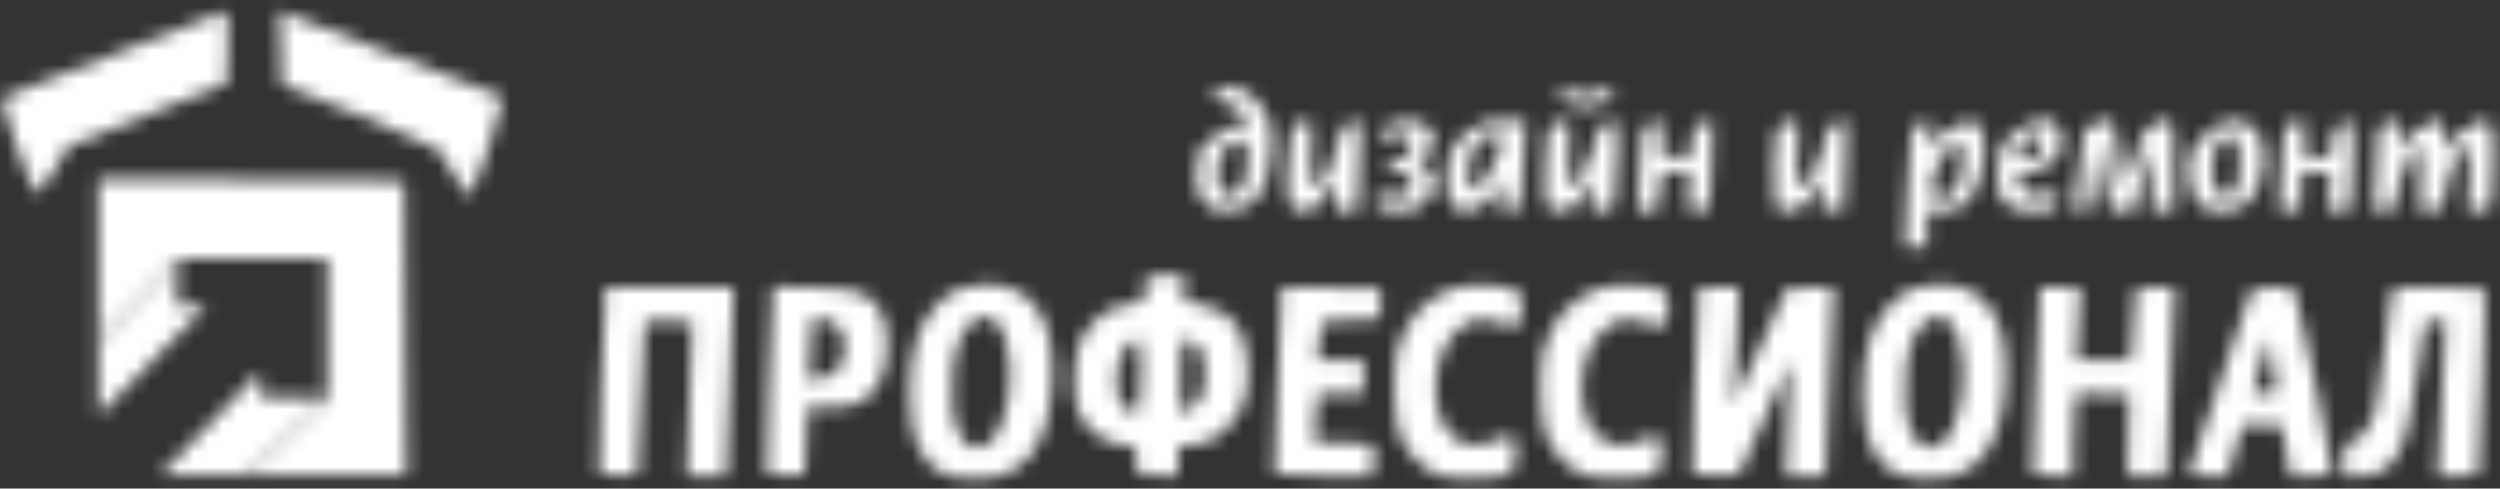 <?xml version="1.0" encoding="UTF-8"?> <svg xmlns="http://www.w3.org/2000/svg" width="174" height="34" viewBox="0 0 174 34" fill="none"><rect x="0" y="0" width="174" height="34" fill="#333333" stroke="none"/> <mask id="mask0_176_8943" style="mask-type:alpha" maskUnits="userSpaceOnUse" x="0" y="0" width="174" height="34"> <g clip-path="url(#clip0_176_8943)"> <path fill-rule="evenodd" clip-rule="evenodd" d="M8.232 3.676C4.232 5.26 0.739 6.614 0.469 6.686C0.025 6.804 0.089 7.13 1.162 10.205C1.813 12.069 2.463 13.563 2.607 13.524C2.75 13.485 3.3 12.71 3.829 11.803L4.79 10.155L10.285 7.988L15.779 5.821L15.858 3.279C15.901 1.88 15.84 0.749 15.721 0.766C15.601 0.783 12.232 2.092 8.232 3.676ZM19.546 3.307L19.625 5.878L24.904 7.979C27.807 9.135 30.327 10.227 30.503 10.406C30.679 10.585 31.223 11.445 31.71 12.319C32.198 13.192 32.675 13.778 32.77 13.623C33.222 12.881 35.129 7.064 34.993 6.842C34.908 6.702 34.72 6.588 34.575 6.588C34.353 6.588 26.031 3.378 20.919 1.32L19.467 0.736L19.546 3.307ZM6.851 18.076V23.717L9.671 20.866L12.492 18.014H17.638H22.784V22.863V27.712L20.01 30.387L17.236 33.063H22.76H28.285L28.213 22.822L28.141 12.58L17.496 12.507L6.851 12.434V18.076Z" fill="black"></path> <path d="M6.852 28.932V23.713L12.324 18.161V21.27H14.404L6.852 28.932Z" fill="#FFC600"></path> <path d="M17.259 33.063L22.788 27.731L18.134 27.622V25.845L11.129 33.063H17.259Z" fill="#FFC600"></path> </g> <path fill-rule="evenodd" clip-rule="evenodd" d="M84.786 6.213C84.075 6.499 84.206 6.794 85.171 7.084C85.956 7.319 86.852 8.11 86.852 8.566C86.852 8.667 86.582 8.75 86.253 8.75C85.488 8.75 83.699 9.926 83.444 10.596C83.337 10.878 83.249 11.62 83.249 12.244C83.249 13.157 83.357 13.508 83.798 14.032C84.26 14.581 84.496 14.684 85.292 14.684C87.317 14.684 88.298 13.395 88.478 10.495C88.567 9.072 88.516 8.731 88.087 7.904C87.295 6.375 86.014 5.719 84.786 6.213ZM111.195 6.389C110.715 6.667 110.514 6.673 109.787 6.433C108.965 6.162 108.47 6.239 108.47 6.637C108.47 6.951 109.666 7.478 110.378 7.478C111.181 7.478 112.285 6.936 112.285 6.542C112.285 6.097 111.815 6.031 111.195 6.389ZM90.324 8.602C89.948 8.79 89.853 9.084 89.741 10.409C89.443 13.935 89.591 14.684 90.586 14.684C91.399 14.684 91.759 14.436 92.388 13.445L92.999 12.482V13.583V14.684H93.709H94.419L94.556 12.744C94.757 9.919 94.727 8.326 94.475 8.326C93.97 8.326 93.21 9.036 93.21 9.508C93.21 10.249 92.412 12.242 91.948 12.663C91.241 13.303 91.108 12.904 91.241 10.546C91.376 8.169 91.341 8.095 90.324 8.602ZM96.993 8.566C96.487 8.707 96.178 8.939 96.1 9.234C95.948 9.817 96.044 9.896 96.57 9.615C97.617 9.054 98.548 9.62 98.121 10.558C97.944 10.946 97.717 11.081 97.242 11.081C96.743 11.081 96.602 11.175 96.602 11.505C96.602 11.831 96.743 11.929 97.211 11.929C97.991 11.929 98.385 12.397 98.206 13.111C98.074 13.637 98.014 13.658 96.911 13.564C95.821 13.472 95.754 13.495 95.754 13.947C95.754 14.533 96.108 14.684 97.483 14.684C98.37 14.684 98.642 14.584 99.161 14.065C100.062 13.163 100.033 12.076 99.092 11.503C98.656 11.237 98.535 11.082 98.762 11.082C99.203 11.081 99.781 10.296 99.781 9.697C99.781 8.62 98.568 8.128 96.993 8.566ZM102.402 9.024C101.885 9.367 101.323 9.914 101.155 10.24C100.651 11.214 100.533 12.986 100.912 13.893C101.202 14.588 101.331 14.684 101.967 14.684C102.827 14.684 103.617 14.116 104.09 13.156L104.434 12.459L104.438 13.571C104.443 14.66 104.457 14.684 105.067 14.684C105.409 14.684 105.731 14.613 105.781 14.525C105.831 14.438 105.938 13.031 106.018 11.399L106.163 8.432L104.753 8.416C103.533 8.403 103.217 8.484 102.402 9.024ZM108.237 8.642C107.705 8.932 107.682 9.024 107.564 11.432C107.423 14.292 107.541 14.684 108.544 14.684C109.289 14.684 110.026 14.062 110.679 12.883L111.031 12.247L110.901 13.466L110.771 14.684H111.515C112.232 14.684 112.263 14.651 112.369 13.783C112.577 12.076 112.668 8.538 112.507 8.438C112.249 8.278 111.229 8.828 111.227 9.127C111.223 9.744 110.311 12.069 109.899 12.512C109.125 13.344 109.036 13.118 109.165 10.657C109.298 8.15 109.267 8.083 108.237 8.642ZM114.696 8.701C114.291 9.03 114.231 9.357 114.112 11.876L113.979 14.684H114.721C115.453 14.684 115.464 14.671 115.467 13.783C115.472 12.136 115.607 11.929 116.669 11.929H117.613L117.559 13.254L117.505 14.578H118.233H118.961L119.122 11.524C119.21 9.845 119.24 8.428 119.187 8.375C119.134 8.323 118.8 8.409 118.443 8.566C117.855 8.827 117.795 8.944 117.795 9.839C117.795 10.943 117.648 11.064 116.471 10.92L115.676 10.823V9.574C115.676 8.222 115.489 8.057 114.696 8.701ZM124.127 8.665C123.586 8.952 123.569 9.023 123.469 11.451C123.412 12.821 123.451 14.109 123.555 14.313C123.678 14.553 123.991 14.684 124.439 14.684C125.186 14.684 125.928 14.057 126.57 12.883L126.918 12.247L126.861 13.412L126.803 14.578H127.545H128.286L128.432 11.509C128.512 9.821 128.541 8.404 128.497 8.36C128.453 8.316 128.134 8.405 127.789 8.558C127.291 8.778 127.133 9.01 127.026 9.684C126.776 11.242 125.794 12.989 125.166 12.989C125.008 12.989 124.981 12.271 125.079 10.657C125.232 8.136 125.211 8.092 124.127 8.665ZM133.546 8.61C132.993 8.883 132.916 9.388 132.72 13.995L132.583 17.227H133.349H134.115V15.956V14.684H135.076C135.613 14.684 136.273 14.53 136.572 14.334C138.196 13.269 138.715 8.883 137.27 8.424C137.026 8.347 136.649 8.469 136.31 8.735C136.004 8.976 135.626 9.174 135.469 9.174C135.313 9.174 135.037 9.46 134.857 9.809C134.4 10.692 134.28 10.607 134.362 9.459C134.437 8.407 134.283 8.246 133.546 8.61ZM140.894 8.811C139.63 9.479 139.151 10.196 139.035 11.592C138.844 13.899 139.429 14.684 141.343 14.684C142.961 14.684 143.228 14.557 143.228 13.791C143.228 13.266 143.163 13.183 142.857 13.314C141.908 13.72 141.345 13.668 140.803 13.126C140.135 12.458 140.114 12.142 140.738 12.136C141 12.134 141.624 11.946 142.124 11.719C143.239 11.213 143.782 10.179 143.426 9.241C143.021 8.178 142.318 8.058 140.894 8.811ZM145.986 8.633C145.696 8.793 145.394 8.884 145.315 8.835C145.138 8.726 145.004 9.367 144.712 11.717C144.588 12.708 144.435 13.781 144.371 14.101C144.265 14.632 144.31 14.684 144.883 14.684C145.583 14.684 145.59 14.663 145.909 11.293L146.06 9.704L146.335 11.505C146.864 14.962 146.748 14.684 147.661 14.684H148.472L149.082 12.406L149.692 10.127L149.753 12.406L149.813 14.684H150.547H151.282V11.505C151.282 7.981 151.296 8.011 149.919 8.697C149.237 9.036 149.115 9.248 148.488 11.187C147.956 12.833 147.789 13.165 147.741 12.671C147.635 11.57 147.216 8.895 147.105 8.604C146.97 8.254 146.657 8.261 145.986 8.633ZM154.701 8.546C153.931 8.866 152.9 9.79 152.616 10.414C152.041 11.678 152.468 13.973 153.37 14.455C154.099 14.846 155.614 14.733 156.238 14.242C157.677 13.11 158.029 10.104 156.86 8.935C156.378 8.453 155.363 8.27 154.701 8.546ZM159.417 8.602C159.036 8.792 158.949 9.08 158.835 10.536C158.762 11.477 158.702 12.801 158.701 13.479L158.7 14.711L159.389 14.645L160.077 14.578L160.141 13.242L160.204 11.906L161.2 11.971L162.197 12.035L162.128 13.36L162.059 14.684H162.786H163.513L163.648 13.254C163.816 11.476 163.828 8.326 163.666 8.326C163.436 8.326 162.619 8.816 162.465 9.047C162.379 9.175 162.308 9.64 162.306 10.081C162.302 10.991 162.084 11.134 161.043 10.909L160.314 10.751L160.37 9.538C160.429 8.252 160.324 8.149 159.417 8.602ZM165.959 8.614C165.583 8.8 165.482 9.031 165.481 9.701C165.48 10.168 165.418 11.481 165.343 12.618L165.206 14.684H165.953C166.693 14.684 166.701 14.675 166.8 13.636C166.908 12.513 167.993 10.089 168.343 10.187C168.473 10.223 168.53 11.114 168.49 12.478L168.425 14.711L169.232 14.645C170.028 14.579 170.04 14.565 170.176 13.518C170.391 11.867 171.387 9.847 171.846 10.131C171.934 10.185 171.955 11.232 171.893 12.457L171.779 14.684H172.523C173.246 14.684 173.27 14.658 173.401 13.701C173.475 13.16 173.536 11.836 173.536 10.76C173.536 9.232 173.462 8.74 173.2 8.523C172.937 8.305 172.788 8.299 172.511 8.498C172.317 8.638 171.853 8.91 171.481 9.103C171.109 9.295 170.679 9.748 170.527 10.108L170.251 10.763L170.145 9.599C170.023 8.268 169.624 8.004 168.839 8.736C168.581 8.977 168.243 9.174 168.088 9.174C167.933 9.174 167.618 9.484 167.387 9.862L166.967 10.551L166.966 9.439C166.965 8.263 166.853 8.171 165.959 8.614ZM104.516 9.545C104.817 10.034 103.204 13.2 102.653 13.2C101.889 13.2 102.055 10.695 102.874 9.876C103.344 9.406 104.311 9.211 104.516 9.545ZM142.136 10.012C142.22 10.607 141.7 11.081 140.962 11.081C140.332 11.081 140.304 10.402 140.91 9.797C141.464 9.243 142.041 9.344 142.136 10.012ZM155.612 9.719C155.961 10.069 156.044 11.944 155.756 12.989C155.588 13.598 154.68 13.826 154.29 13.356C153.772 12.731 153.885 10.386 154.461 9.809C154.972 9.299 155.175 9.282 155.612 9.719ZM86.84 10.922C86.823 12.523 86.443 13.501 85.804 13.592C85.119 13.688 84.733 13.13 84.734 12.047C84.735 10.812 85.397 9.809 86.213 9.809C86.844 9.809 86.852 9.823 86.84 10.922ZM136.619 10.871C136.691 11.865 136.171 13.522 135.734 13.69C135.586 13.746 135.201 13.742 134.878 13.68C134.331 13.576 134.3 13.515 134.433 12.809C134.686 11.456 135.816 9.707 136.328 9.875C136.451 9.915 136.582 10.364 136.619 10.871ZM79.788 19.276C79.71 19.354 79.646 19.764 79.646 20.188V20.957L78.322 21.23C77.217 21.458 76.856 21.651 76.144 22.393C75.118 23.462 74.772 24.506 74.772 26.531C74.772 28.354 75.089 29.196 76.113 30.096C76.788 30.688 77.294 30.872 78.799 31.075C79.025 31.105 79.121 31.391 79.132 32.067L79.147 33.017L80.562 33.08L81.978 33.142V32.073C81.978 31.048 82.002 31.003 82.561 31.002C83.744 31 84.688 30.57 85.541 29.645C86.521 28.581 86.85 27.617 86.85 25.811C86.85 23.074 85.883 21.677 83.675 21.221L82.401 20.957V20.046V19.135H81.165C80.485 19.135 79.865 19.198 79.788 19.276ZM66.824 20.086C65.521 20.543 64.263 22.061 63.728 23.823C63.112 25.851 63.21 29.805 63.909 31.136C64.843 32.913 65.996 33.457 68.499 33.298C71.392 33.114 73.002 30.874 73.234 26.71C73.49 22.136 71.866 19.749 68.519 19.781C68.053 19.786 67.29 19.923 66.824 20.086ZM101.226 20.053C99.279 20.604 97.706 22.363 97.22 24.532C97.08 25.159 97.013 26.544 97.065 27.737C97.168 30.09 97.53 31.048 98.755 32.197C99.762 33.141 100.768 33.4 103.012 33.293C105.245 33.186 105.503 32.989 105.503 31.387C105.503 30.227 105.283 30.127 103.946 30.686C102.915 31.116 102.188 31.085 101.364 30.576C99.483 29.413 99.429 24.997 101.272 23.154C102.235 22.191 102.983 22.017 104.258 22.461C105.639 22.942 105.927 22.773 105.927 21.48C105.927 20.629 105.841 20.376 105.492 20.189C104.803 19.82 102.329 19.741 101.226 20.053ZM111.399 20.053C109.452 20.604 107.879 22.363 107.393 24.532C107.253 25.159 107.186 26.544 107.238 27.737C107.341 30.09 107.704 31.048 108.928 32.197C109.935 33.141 110.941 33.4 113.185 33.293C115.418 33.186 115.676 32.989 115.676 31.387C115.676 30.227 115.456 30.127 114.119 30.686C113.088 31.116 112.361 31.085 111.537 30.576C109.657 29.413 109.602 24.997 111.445 23.154C112.408 22.191 113.156 22.017 114.432 22.461C115.812 22.942 116.1 22.773 116.1 21.48C116.1 20.629 116.015 20.376 115.665 20.189C114.976 19.82 112.502 19.741 111.399 20.053ZM133.161 20.086C131.858 20.543 130.601 22.061 130.065 23.823C129.45 25.851 129.547 29.805 130.246 31.136C131.18 32.913 132.334 33.457 134.836 33.298C137.729 33.114 139.339 30.874 139.572 26.71C139.827 22.136 138.203 19.749 134.857 19.781C134.39 19.786 133.627 19.923 133.161 20.086ZM42.115 20.989C42.105 21.543 41.979 24.428 41.836 27.401C41.692 30.373 41.639 32.882 41.717 32.975C41.795 33.069 42.422 33.117 43.109 33.081L44.358 33.017L44.602 28.036C44.736 25.297 44.855 22.885 44.867 22.676C44.886 22.34 45.076 22.303 46.531 22.358L48.173 22.42L48.151 23.056C48.139 23.405 48.056 25.814 47.967 28.407L47.803 33.123H49.17H50.535L50.788 27.136C50.927 23.843 51.039 20.886 51.037 20.565L51.034 19.983H46.584H42.133L42.115 20.989ZM53.772 20.968C53.762 21.534 53.636 24.428 53.492 27.401C53.349 30.373 53.295 32.882 53.373 32.975C53.452 33.069 54.078 33.117 54.765 33.081L56.015 33.017L56.121 30.686L56.227 28.354H57.816C59.694 28.354 60.502 27.915 61.26 26.482C61.906 25.261 61.93 22.748 61.306 21.686C60.531 20.366 59.776 20.098 56.598 20.015L53.79 19.941L53.772 20.968ZM89.166 20.984C89.156 21.541 89.03 24.428 88.887 27.401C88.743 30.373 88.662 32.877 88.705 32.964C88.749 33.051 90.293 33.123 92.136 33.123H95.487L95.6 32.116C95.663 31.563 95.669 31.038 95.615 30.951C95.561 30.863 94.617 30.791 93.516 30.791H91.515V29.758C91.515 29.19 91.575 28.427 91.647 28.063L91.78 27.401H93.343H94.906V26.235V25.069H93.288H91.669L91.804 24.086C91.878 23.545 91.939 22.929 91.939 22.716C91.939 22.372 92.168 22.323 94.005 22.269L96.072 22.208V21.148V20.089L92.628 20.03L89.184 19.972L89.166 20.984ZM118.201 20.989C118.191 21.543 118.066 24.428 117.922 27.401C117.778 30.373 117.724 32.881 117.802 32.974C117.879 33.067 118.64 33.114 119.492 33.08L121.041 33.017L122.81 29.096L124.579 25.175L124.44 29.149L124.3 33.123H125.678H127.056L127.197 29.679C127.275 27.785 127.4 24.824 127.475 23.099L127.611 19.963L125.979 20.026L124.347 20.089L122.585 23.961C120.938 27.583 120.339 28.724 120.614 27.718C120.677 27.485 120.794 25.649 120.873 23.639L121.017 19.983H119.618H118.219L118.201 20.989ZM141.939 20.989C141.929 21.543 141.803 24.428 141.66 27.401C141.516 30.373 141.435 32.877 141.478 32.964C141.522 33.051 142.172 33.123 142.923 33.123H144.288V30.924C144.288 29.715 144.348 28.424 144.422 28.055L144.556 27.385L146.375 27.446L148.194 27.506L148.13 30.315L148.066 33.123H149.429H150.793L150.935 29.679C151.013 27.785 151.137 24.823 151.212 23.098L151.348 19.961L149.99 20.025L148.633 20.089L148.582 21.042C148.554 21.567 148.475 22.688 148.405 23.533L148.279 25.069H146.4H144.521L144.649 22.526L144.776 19.983H143.367H141.957L141.939 20.989ZM156.692 20.185C156.514 20.474 152.342 32.696 152.342 32.93C152.342 33.036 152.946 33.123 153.684 33.123H155.026L155.543 31.374L156.059 29.626H157.432H158.806L159.103 31.374L159.401 33.123H160.852C162.155 33.123 162.303 33.08 162.303 32.705C162.303 32.104 160.003 21.029 159.76 20.459C159.579 20.035 159.406 19.983 158.187 19.983C157.434 19.983 156.761 20.074 156.692 20.185ZM166.451 20.459C166.397 20.722 166.2 22.319 166.014 24.009C165.828 25.7 165.533 27.654 165.358 28.352C165.022 29.696 164.204 30.791 163.535 30.791C163.21 30.791 163.151 30.973 163.151 31.957V33.123L164.157 33.122C166.634 33.12 167.503 31.598 168.254 25.948C168.495 24.132 168.739 22.571 168.795 22.48C168.852 22.389 169.192 22.314 169.551 22.314H170.204L170.066 25.334C169.989 26.995 169.868 29.427 169.795 30.738L169.663 33.123H171.069C172.264 33.123 172.477 33.067 172.485 32.752C172.491 32.548 172.622 29.663 172.777 26.341C172.933 23.019 173.018 20.229 172.967 20.142C172.916 20.054 171.452 19.983 169.712 19.983C166.603 19.983 166.548 19.991 166.451 20.459ZM70.025 23.736C70.749 26.226 70.072 30.038 68.753 30.903C67.072 32.005 65.891 29.519 66.312 25.763C66.522 23.898 67.002 22.817 67.849 22.302C68.419 21.955 68.544 21.947 69.079 22.223C69.534 22.459 69.758 22.816 70.025 23.736ZM136.362 23.736C137.086 26.226 136.409 30.038 135.09 30.903C133.409 32.005 132.229 29.519 132.65 25.763C132.859 23.898 133.339 22.817 134.186 22.302C134.757 21.955 134.881 21.947 135.417 22.223C135.871 22.459 136.095 22.816 136.362 23.736ZM58.346 22.749C58.656 23.059 58.77 23.455 58.77 24.221C58.77 25.462 58.295 26.066 57.107 26.334L56.333 26.508L56.335 25.418C56.336 24.818 56.398 23.818 56.473 23.195L56.609 22.062L57.265 22.193C57.626 22.265 58.112 22.515 58.346 22.749ZM79.432 25.44C79.431 26.46 79.372 27.645 79.301 28.073C79.184 28.783 79.131 28.833 78.709 28.641C77.999 28.318 77.709 27.679 77.709 26.444C77.709 24.939 78.43 23.626 79.275 23.592C79.363 23.588 79.433 24.42 79.432 25.44ZM83.244 24.004C83.796 24.556 83.96 25.279 83.832 26.605C83.747 27.495 83.603 27.805 83.04 28.307C82.663 28.645 82.289 28.841 82.211 28.744C82.133 28.646 82.104 27.446 82.147 26.076C82.232 23.405 82.375 23.135 83.244 24.004ZM158.472 27.136C158.482 27.306 158.185 27.401 157.64 27.401C157.174 27.401 156.792 27.343 156.792 27.273C156.792 27.202 157.052 26.32 157.369 25.312L157.945 23.48L158.2 25.175C158.341 26.108 158.463 26.99 158.472 27.136Z" fill="black"></path> </mask> <g mask="url(#mask0_176_8943)"> <rect x="-20.861" y="-36" width="233.366" height="109.325" fill="white"></rect> </g> <defs> <clipPath id="clip0_176_8943"> <rect width="35" height="33" fill="white" transform="translate(0 0.324)"></rect> </clipPath> </defs> </svg> 
